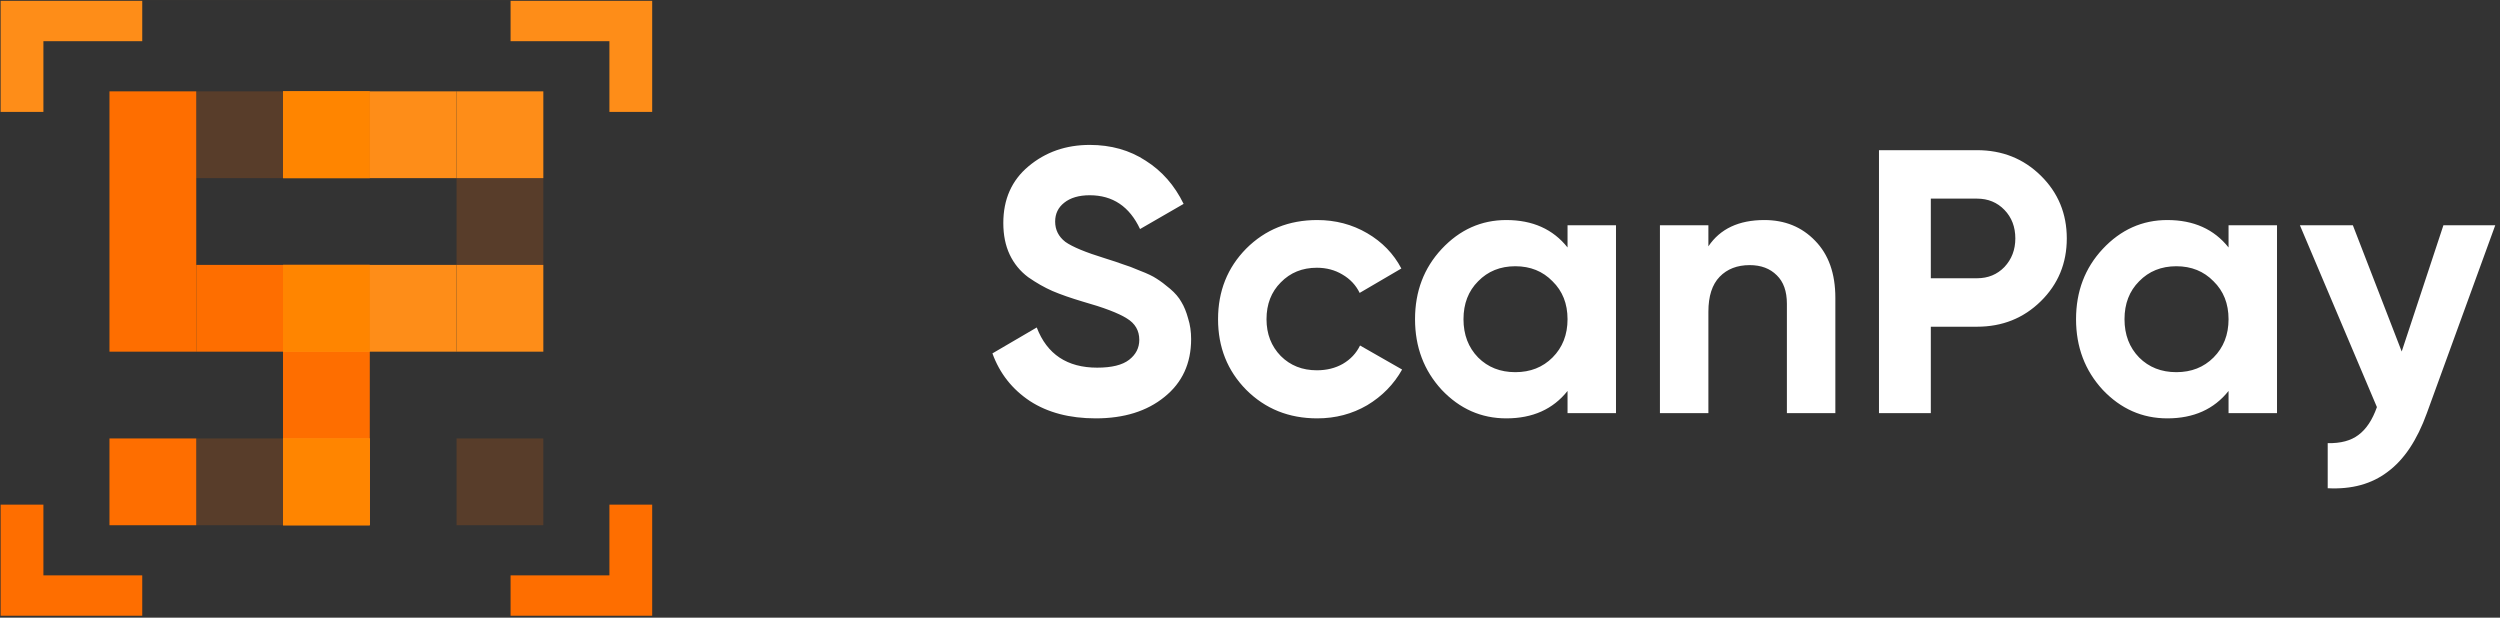 <svg width="599" height="148" viewBox="0 0 599 148" fill="none" xmlns="http://www.w3.org/2000/svg">
<rect x="0" y="0" width="599" height="148" fill="#333333" stroke="none"/>
<rect x="67.811" y="63.47" width="20.791" height="62.372" fill="#FE6E00"/>
<rect x="67.811" y="21.888" width="20.791" height="20.791" fill="#FE8D18"/>
<rect x="26.229" y="21.888" width="20.791" height="62.372" fill="#FE6E00"/>
<rect x="67.811" y="105.052" width="20.791" height="20.791" fill="#FE8D18"/>
<rect x="67.811" y="105.052" width="20.791" height="20.791" fill="#FF8500"/>
<rect x="109.391" y="21.888" width="20.791" height="20.791" fill="#FE8D18"/>
<rect x="109.391" y="63.47" width="20.791" height="20.791" fill="#FE8D18"/>
<rect x="67.811" y="21.888" width="20.791" height="20.791" fill="#FF7D0D" fill-opacity="0.5"/>
<rect x="47.02" y="21.888" width="20.791" height="20.791" fill="#FF6D01" fill-opacity="0.18"/>
<rect x="47.02" y="105.052" width="20.791" height="20.791" fill="#FF6D01" fill-opacity="0.18"/>
<rect x="88.6" y="21.888" width="20.791" height="20.791" fill="#FE8D18"/>
<rect x="88.6" y="63.47" width="20.791" height="20.791" fill="#FE8D18"/>
<rect x="67.811" y="63.47" width="20.791" height="20.791" fill="#FE8D18"/>
<rect x="26.229" y="105.052" width="20.791" height="20.791" fill="#FE6E00"/>
<rect x="109.391" y="105.052" width="20.791" height="20.791" fill="#FF6D01" fill-opacity="0.18"/>
<rect x="109.391" y="42.681" width="20.791" height="20.791" fill="#FF6D01" fill-opacity="0.18"/>
<rect x="47.02" y="63.47" width="20.791" height="20.791" fill="#FE6E00"/>
<rect x="67.811" y="63.47" width="20.791" height="20.791" fill="#FF8500"/>
<rect x="67.811" y="21.888" width="20.791" height="20.791" fill="#FF8500"/>
<path d="M0.15 120.911L10.4 120.911L10.4 137.858L34.082 137.858L34.082 147.532L0.15 147.532L0.15 120.911ZM156.264 147.532L122.334 147.532L122.334 137.858L146.016 137.858L146.016 120.911L156.264 120.911L156.264 147.532ZM156.264 26.814L146.016 26.814L146.016 9.869L122.334 9.869L122.334 0.198L34.082 0.198L34.082 9.869L10.4 9.869L10.4 26.814L0.15 26.814L0.15 0.197L156.264 0.197L156.264 26.814Z" fill="url(#paint0_linear_2111_86)"/>
<path d="M262.534 100.241C256.294 100.241 251.044 98.861 246.784 96.101C242.524 93.281 239.524 89.471 237.784 84.671L248.404 78.461C250.864 84.881 255.694 88.091 262.894 88.091C266.374 88.091 268.924 87.461 270.544 86.201C272.164 84.941 272.974 83.351 272.974 81.431C272.974 79.211 271.984 77.501 270.004 76.301C268.024 75.041 264.484 73.691 259.384 72.251C256.564 71.411 254.164 70.571 252.184 69.731C250.264 68.891 248.314 67.781 246.334 66.401C244.414 64.961 242.944 63.161 241.924 61.001C240.904 58.841 240.394 56.321 240.394 53.441C240.394 47.741 242.404 43.211 246.424 39.851C250.504 36.431 255.394 34.721 261.094 34.721C266.194 34.721 270.664 35.981 274.504 38.501C278.404 40.961 281.434 44.411 283.594 48.851L273.154 54.881C270.634 49.481 266.614 46.781 261.094 46.781C258.514 46.781 256.474 47.381 254.974 48.581C253.534 49.721 252.814 51.221 252.814 53.081C252.814 55.061 253.624 56.681 255.244 57.941C256.924 59.141 260.104 60.461 264.784 61.901C266.704 62.501 268.144 62.981 269.104 63.341C270.124 63.641 271.474 64.151 273.154 64.871C274.894 65.531 276.214 66.161 277.114 66.761C278.074 67.361 279.154 68.171 280.354 69.191C281.554 70.211 282.454 71.261 283.054 72.341C283.714 73.421 284.254 74.741 284.674 76.301C285.154 77.801 285.394 79.451 285.394 81.251C285.394 87.071 283.264 91.691 279.004 95.111C274.804 98.531 269.314 100.241 262.534 100.241ZM315.605 100.241C308.825 100.241 303.155 97.961 298.595 93.401C294.095 88.841 291.845 83.201 291.845 76.481C291.845 69.761 294.095 64.121 298.595 59.561C303.155 55.001 308.825 52.721 315.605 52.721C319.985 52.721 323.975 53.771 327.575 55.871C331.175 57.971 333.905 60.791 335.765 64.331L325.775 70.181C324.875 68.321 323.495 66.851 321.635 65.771C319.835 64.691 317.795 64.151 315.515 64.151C312.035 64.151 309.155 65.321 306.875 67.661C304.595 69.941 303.455 72.881 303.455 76.481C303.455 80.021 304.595 82.961 306.875 85.301C309.155 87.581 312.035 88.721 315.515 88.721C317.855 88.721 319.925 88.211 321.725 87.191C323.585 86.111 324.965 84.641 325.865 82.781L335.945 88.541C333.965 92.081 331.175 94.931 327.575 97.091C323.975 99.191 319.985 100.241 315.605 100.241ZM375.582 53.981L387.192 53.981L387.192 98.981L375.582 98.981L375.582 93.671C372.102 98.051 367.212 100.241 360.912 100.241C354.912 100.241 349.752 97.961 345.432 93.401C341.172 88.781 339.042 83.141 339.042 76.481C339.042 69.821 341.172 64.211 345.432 59.651C349.752 55.031 354.912 52.721 360.912 52.721C367.212 52.721 372.102 54.911 375.582 59.291L375.582 53.981ZM354.162 85.661C356.502 88.001 359.472 89.171 363.072 89.171C366.672 89.171 369.642 88.001 371.982 85.661C374.382 83.261 375.582 80.201 375.582 76.481C375.582 72.761 374.382 69.731 371.982 67.391C369.642 64.991 366.672 63.791 363.072 63.791C359.472 63.791 356.502 64.991 354.162 67.391C351.822 69.731 350.652 72.761 350.652 76.481C350.652 80.201 351.822 83.261 354.162 85.661ZM422.74 52.721C427.66 52.721 431.71 54.371 434.89 57.671C438.13 60.971 439.75 65.531 439.75 71.351L439.75 98.981L428.14 98.981L428.14 72.791C428.14 69.791 427.33 67.511 425.71 65.951C424.09 64.331 421.93 63.521 419.23 63.521C416.23 63.521 413.83 64.451 412.03 66.311C410.23 68.171 409.33 70.961 409.33 74.681L409.33 98.981L397.72 98.981L397.72 53.981L409.33 53.981L409.33 59.021C412.15 54.821 416.62 52.721 422.74 52.721ZM473.694 35.981C479.754 35.981 484.854 38.021 488.994 42.101C493.134 46.181 495.204 51.191 495.204 57.131C495.204 63.071 493.134 68.081 488.994 72.161C484.854 76.241 479.754 78.281 473.694 78.281L462.624 78.281L462.624 98.981L450.204 98.981L450.204 35.981L473.694 35.981ZM473.694 66.671C476.334 66.671 478.524 65.771 480.264 63.971C482.004 62.111 482.874 59.831 482.874 57.131C482.874 54.371 482.004 52.091 480.264 50.291C478.524 48.491 476.334 47.591 473.694 47.591L462.624 47.591L462.624 66.671L473.694 66.671ZM533.961 53.981L545.571 53.981L545.571 98.981L533.961 98.981L533.961 93.671C530.481 98.051 525.591 100.241 519.291 100.241C513.291 100.241 508.131 97.961 503.811 93.401C499.551 88.781 497.421 83.141 497.421 76.481C497.421 69.821 499.551 64.211 503.811 59.651C508.131 55.031 513.291 52.721 519.291 52.721C525.591 52.721 530.481 54.911 533.961 59.291L533.961 53.981ZM512.541 85.661C514.881 88.001 517.851 89.171 521.451 89.171C525.051 89.171 528.021 88.001 530.361 85.661C532.761 83.261 533.961 80.201 533.961 76.481C533.961 72.761 532.761 69.731 530.361 67.391C528.021 64.991 525.051 63.791 521.451 63.791C517.851 63.791 514.881 64.991 512.541 67.391C510.201 69.731 509.031 72.761 509.031 76.481C509.031 80.201 510.201 83.261 512.541 85.661ZM585.439 53.981L597.859 53.981L581.479 98.981C579.139 105.461 576.019 110.141 572.119 113.021C568.279 115.961 563.479 117.281 557.719 116.981L557.719 106.181C560.839 106.241 563.299 105.581 565.099 104.201C566.959 102.821 568.429 100.601 569.509 97.541L551.059 53.981L563.749 53.981L575.449 84.221L585.439 53.981Z" fill="white"/>
<defs>
<linearGradient id="paint0_linear_2111_86" x1="78.207" y1="46.622" x2="78.207" y2="103.842" gradientUnits="userSpaceOnUse">
<stop stop-color="#FE8D18"/>
<stop offset="1" stop-color="#FE6E00"/>
</linearGradient>
</defs>
</svg>
